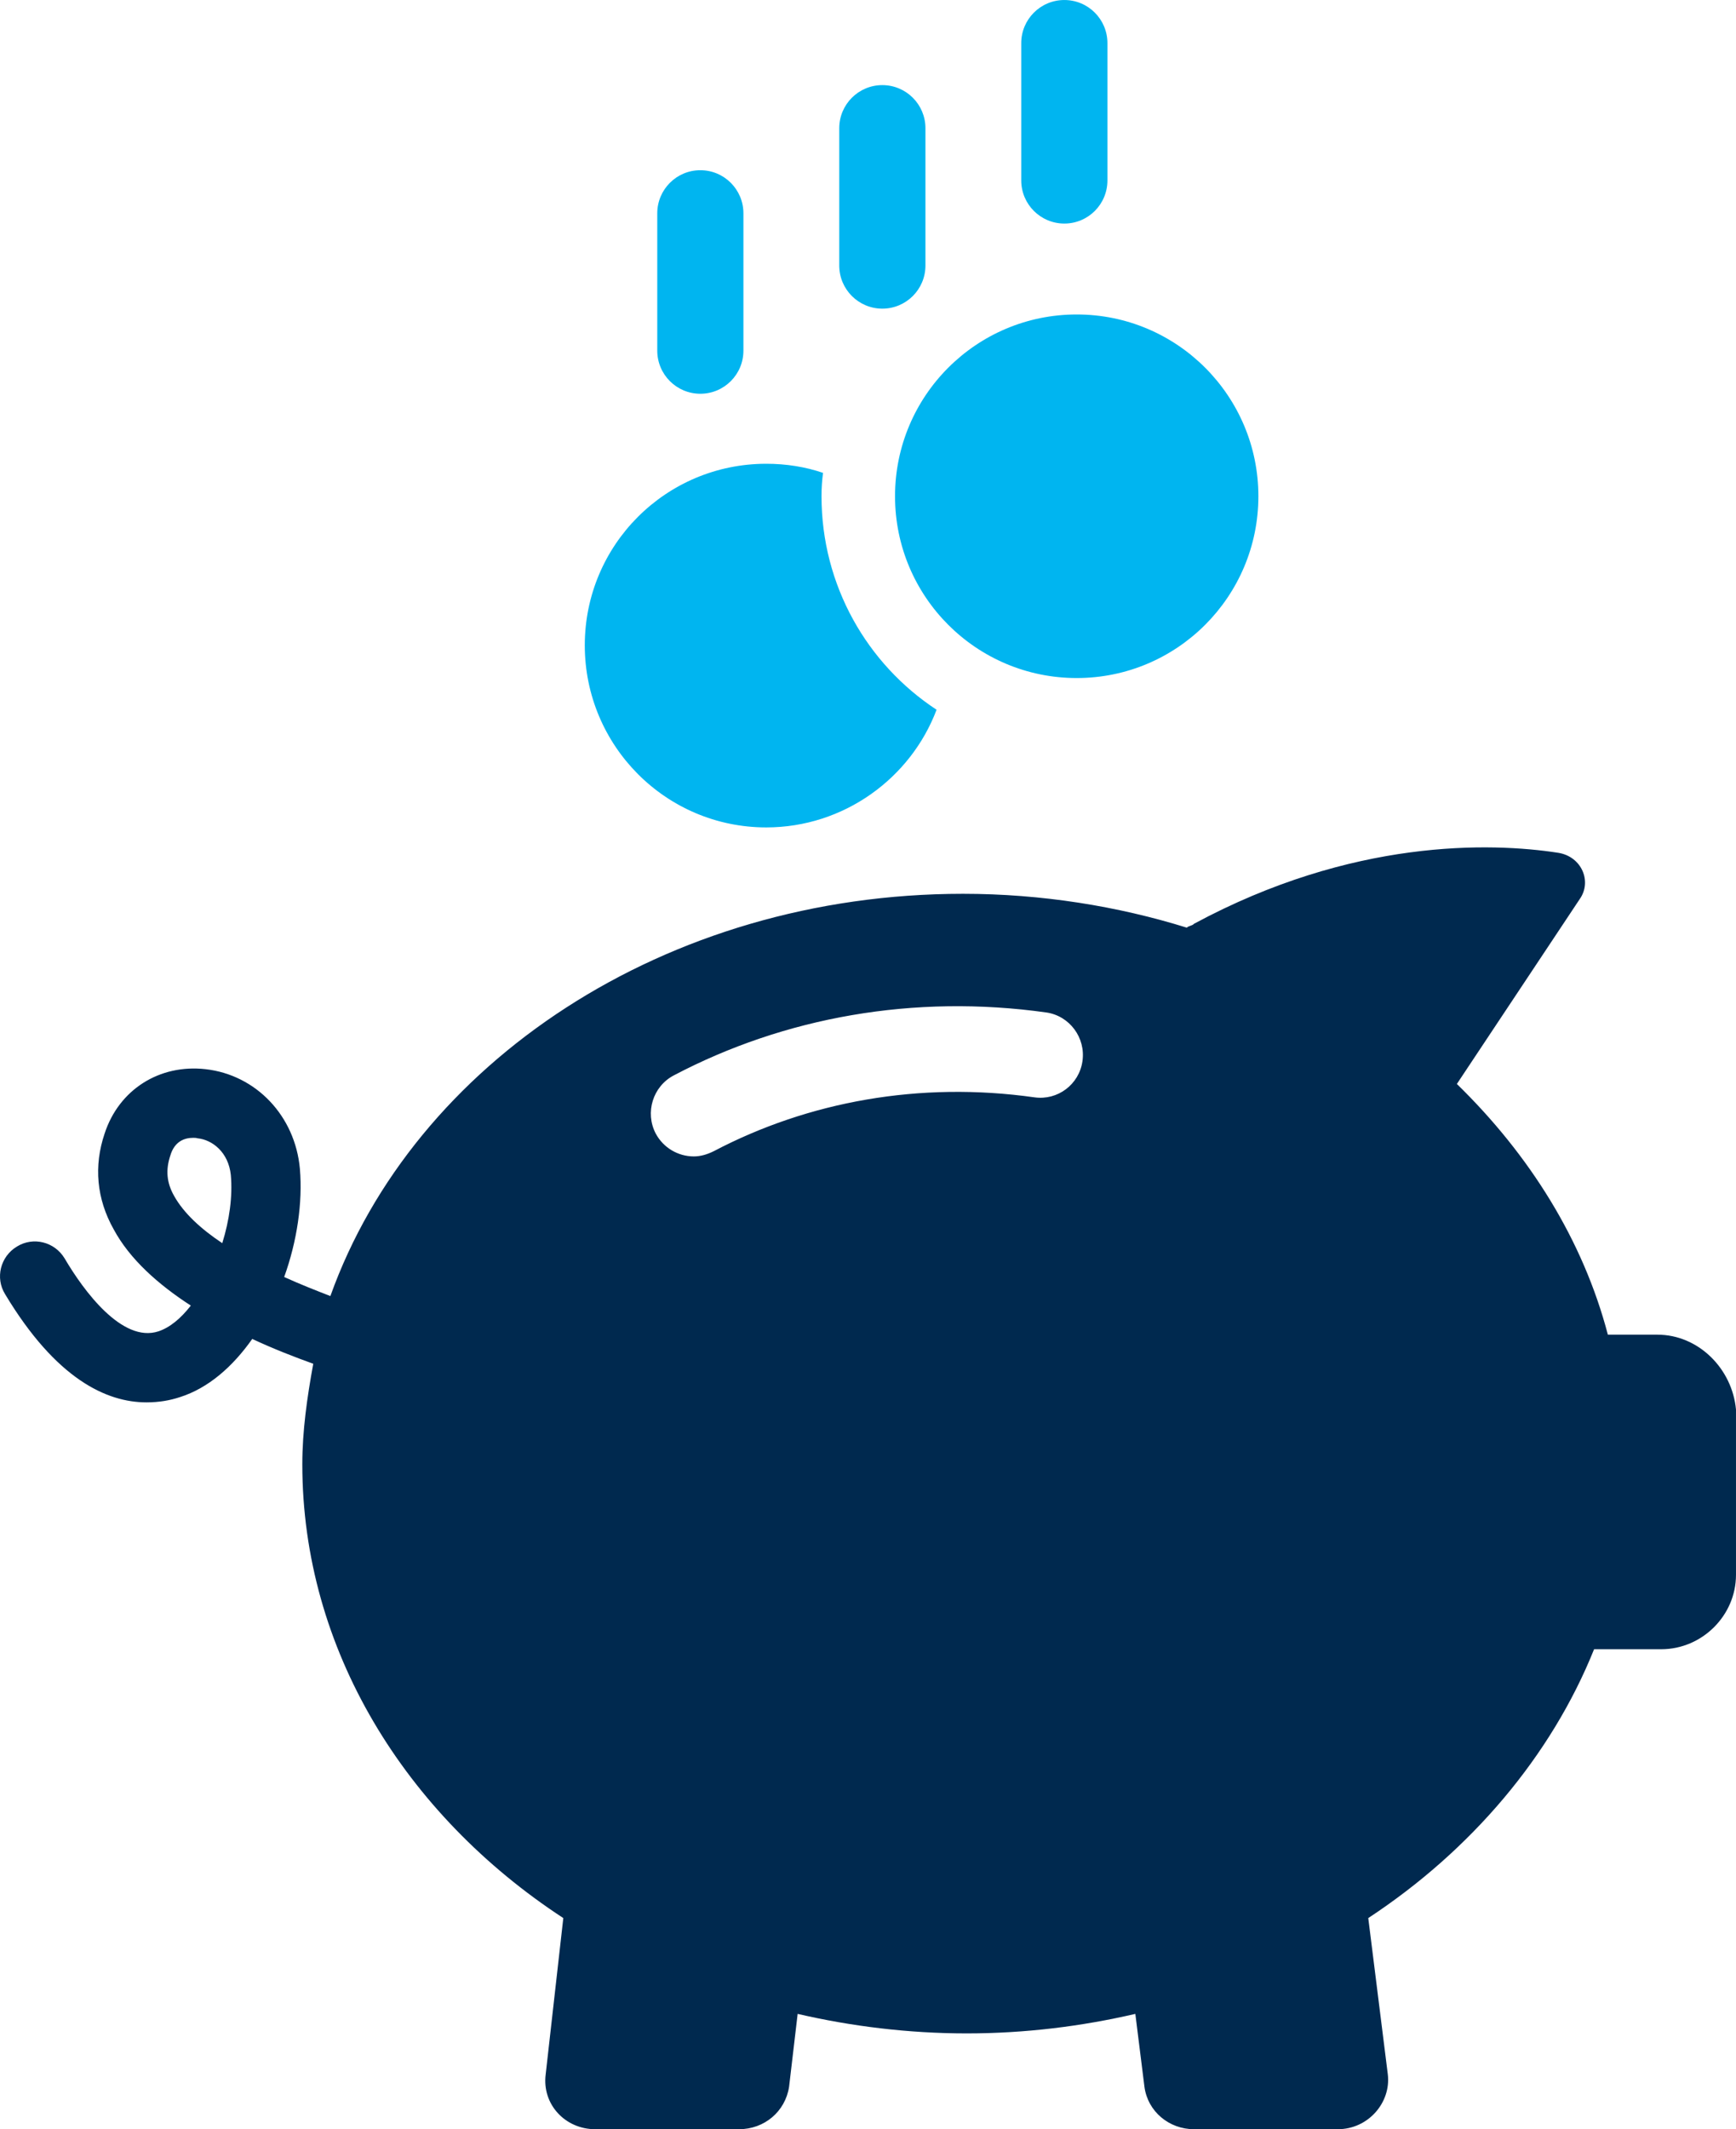 <?xml version="1.0" encoding="UTF-8"?>
<svg id="Layer_1" data-name="Layer 1" xmlns="http://www.w3.org/2000/svg" xmlns:xlink="http://www.w3.org/1999/xlink" viewBox="0 0 312.309 382.8">
  <defs>
    <style>
      .cls-1 {
        fill: none;
      }

      .cls-2 {
        fill: #00b5f0;
      }

      .cls-3 {
        fill: #00294f;
      }

      .cls-4 {
        clip-path: url(#clippath);
      }
    </style>
    <clipPath id="clippath">
      <rect class="cls-1" width="312.309" height="382.8"/>
    </clipPath>
  </defs>
  <g class="cls-4">
    <path class="cls-3" d="M128.419,206.962c-1.202.601-2.404.946-3.598.946-2.832,0-5.484-1.547-6.858-4.116-1.968-3.771-.511-8.481,3.253-10.45,19.885-10.457,43.188-14.656,67.016-11.313,4.192.601,7.107,4.545,6.506,8.744-.594,4.199-4.455,7.107-8.647,6.513-20.658-2.915-40.701.767-57.671,9.676M39.985,223.504c-3.854-2.569-6.934-5.401-8.654-8.481-1.368-2.397-1.547-4.71-.684-7.287.767-2.569,2.569-3.17,4.11-3.17.256,0,.518,0,.774.083,2.652.262,5.567,2.486,5.995,6.603.345,3.854-.256,8.136-1.54,12.253M298.167,239.956h-8.91c-4.455-16.963-14.055-32.303-27.164-45.073l22.109-33.249c2.231-3.17.345-7.625-3.854-8.309-12.17-1.886-37.103-2.569-65.552,12.764-.262.345-.946.345-1.292.691-12.418-3.861-26.128-6.085-40.266-6.085-53.562,0-98.808,30.417-113.803,72.321-2.652-1.029-5.484-2.141-8.309-3.426,2.314-6.43,3.343-13.371,2.825-19.456-.856-9.511-7.881-16.88-16.963-17.909-8.316-.939-15.595,3.688-18.165,11.569-1.975,5.829-1.457,11.741,1.63,17.225,2.908,5.401,8.053,9.939,13.876,13.71-1.803,2.314-3.764,3.944-5.822,4.628-6.513,2.141-13.454-7.28-16.88-13.109-1.803-2.998-5.657-3.944-8.571-2.141-2.998,1.796-3.944,5.657-2.141,8.564,9.165,15.257,18.248,19.456,25.444,19.456,2.231,0,4.206-.345,6.002-.939,5.139-1.63,9.511-5.491,13.019-10.464,3.861,1.803,7.632,3.26,10.975,4.462-1.112,6.085-1.968,12.08-1.968,18.082,0,33.242,18.503,62.976,46.952,81.576l-3.17,28.104c-.684,5.394,3.516,9.856,8.91,9.856h25.88c4.538,0,8.316-3.17,8.999-7.632l1.54-13.102c9.6,2.224,19.885,3.509,30.417,3.509,10.547,0,20.741-1.285,30.334-3.509l1.637,13.102c.594,4.462,4.448,7.632,8.91,7.632h25.873c5.484,0,9.6-4.8,9-9.856l-3.516-28.104c18.51-12.17,32.911-29.14,40.626-48.333h12.073c7.376,0,13.454-6.085,13.454-13.365v-29.734c-.684-7.369-6.769-13.454-14.138-13.454"/>
    <path class="cls-2" d="M137.853,148.758c13.952,0,25.99-8.841,30.638-21.155-12.494-8.205-20.7-22.343-20.7-38.395,0-1.457.09-2.825.276-4.192-3.191-1.091-6.658-1.637-10.215-1.637-18.054,0-32.648,14.587-32.648,32.641,0,18.061,14.594,32.738,32.648,32.738"/>
    <path class="cls-2" d="M193.701,121.903c18.047,0,32.683-14.628,32.683-32.683,0-18.047-14.635-32.683-32.683-32.683-18.054,0-32.683,14.635-32.683,32.683,0,18.054,14.628,32.683,32.683,32.683"/>
    <path class="cls-2" d="M191.479,40.193c4.282,0,7.749-3.467,7.749-7.749V7.752C199.229,3.47,195.762.003,191.479.003s-7.756,3.467-7.756,7.749v24.692c0,4.282,3.474,7.749,7.756,7.749"/>
    <path class="cls-2" d="M158.732,55.492c4.282,0,7.756-3.467,7.756-7.749v-24.692c0-4.282-3.474-7.749-7.756-7.749-4.275,0-7.749,3.467-7.749,7.749v24.692c0,4.282,3.474,7.749,7.749,7.749"/>
    <path class="cls-2" d="M125.993,70.792c4.282,0,7.749-3.467,7.749-7.749v-24.692c0-4.282-3.467-7.749-7.749-7.749s-7.749,3.467-7.749,7.749v24.692c0,4.282,3.467,7.749,7.749,7.749"/>
  </g>
</svg>